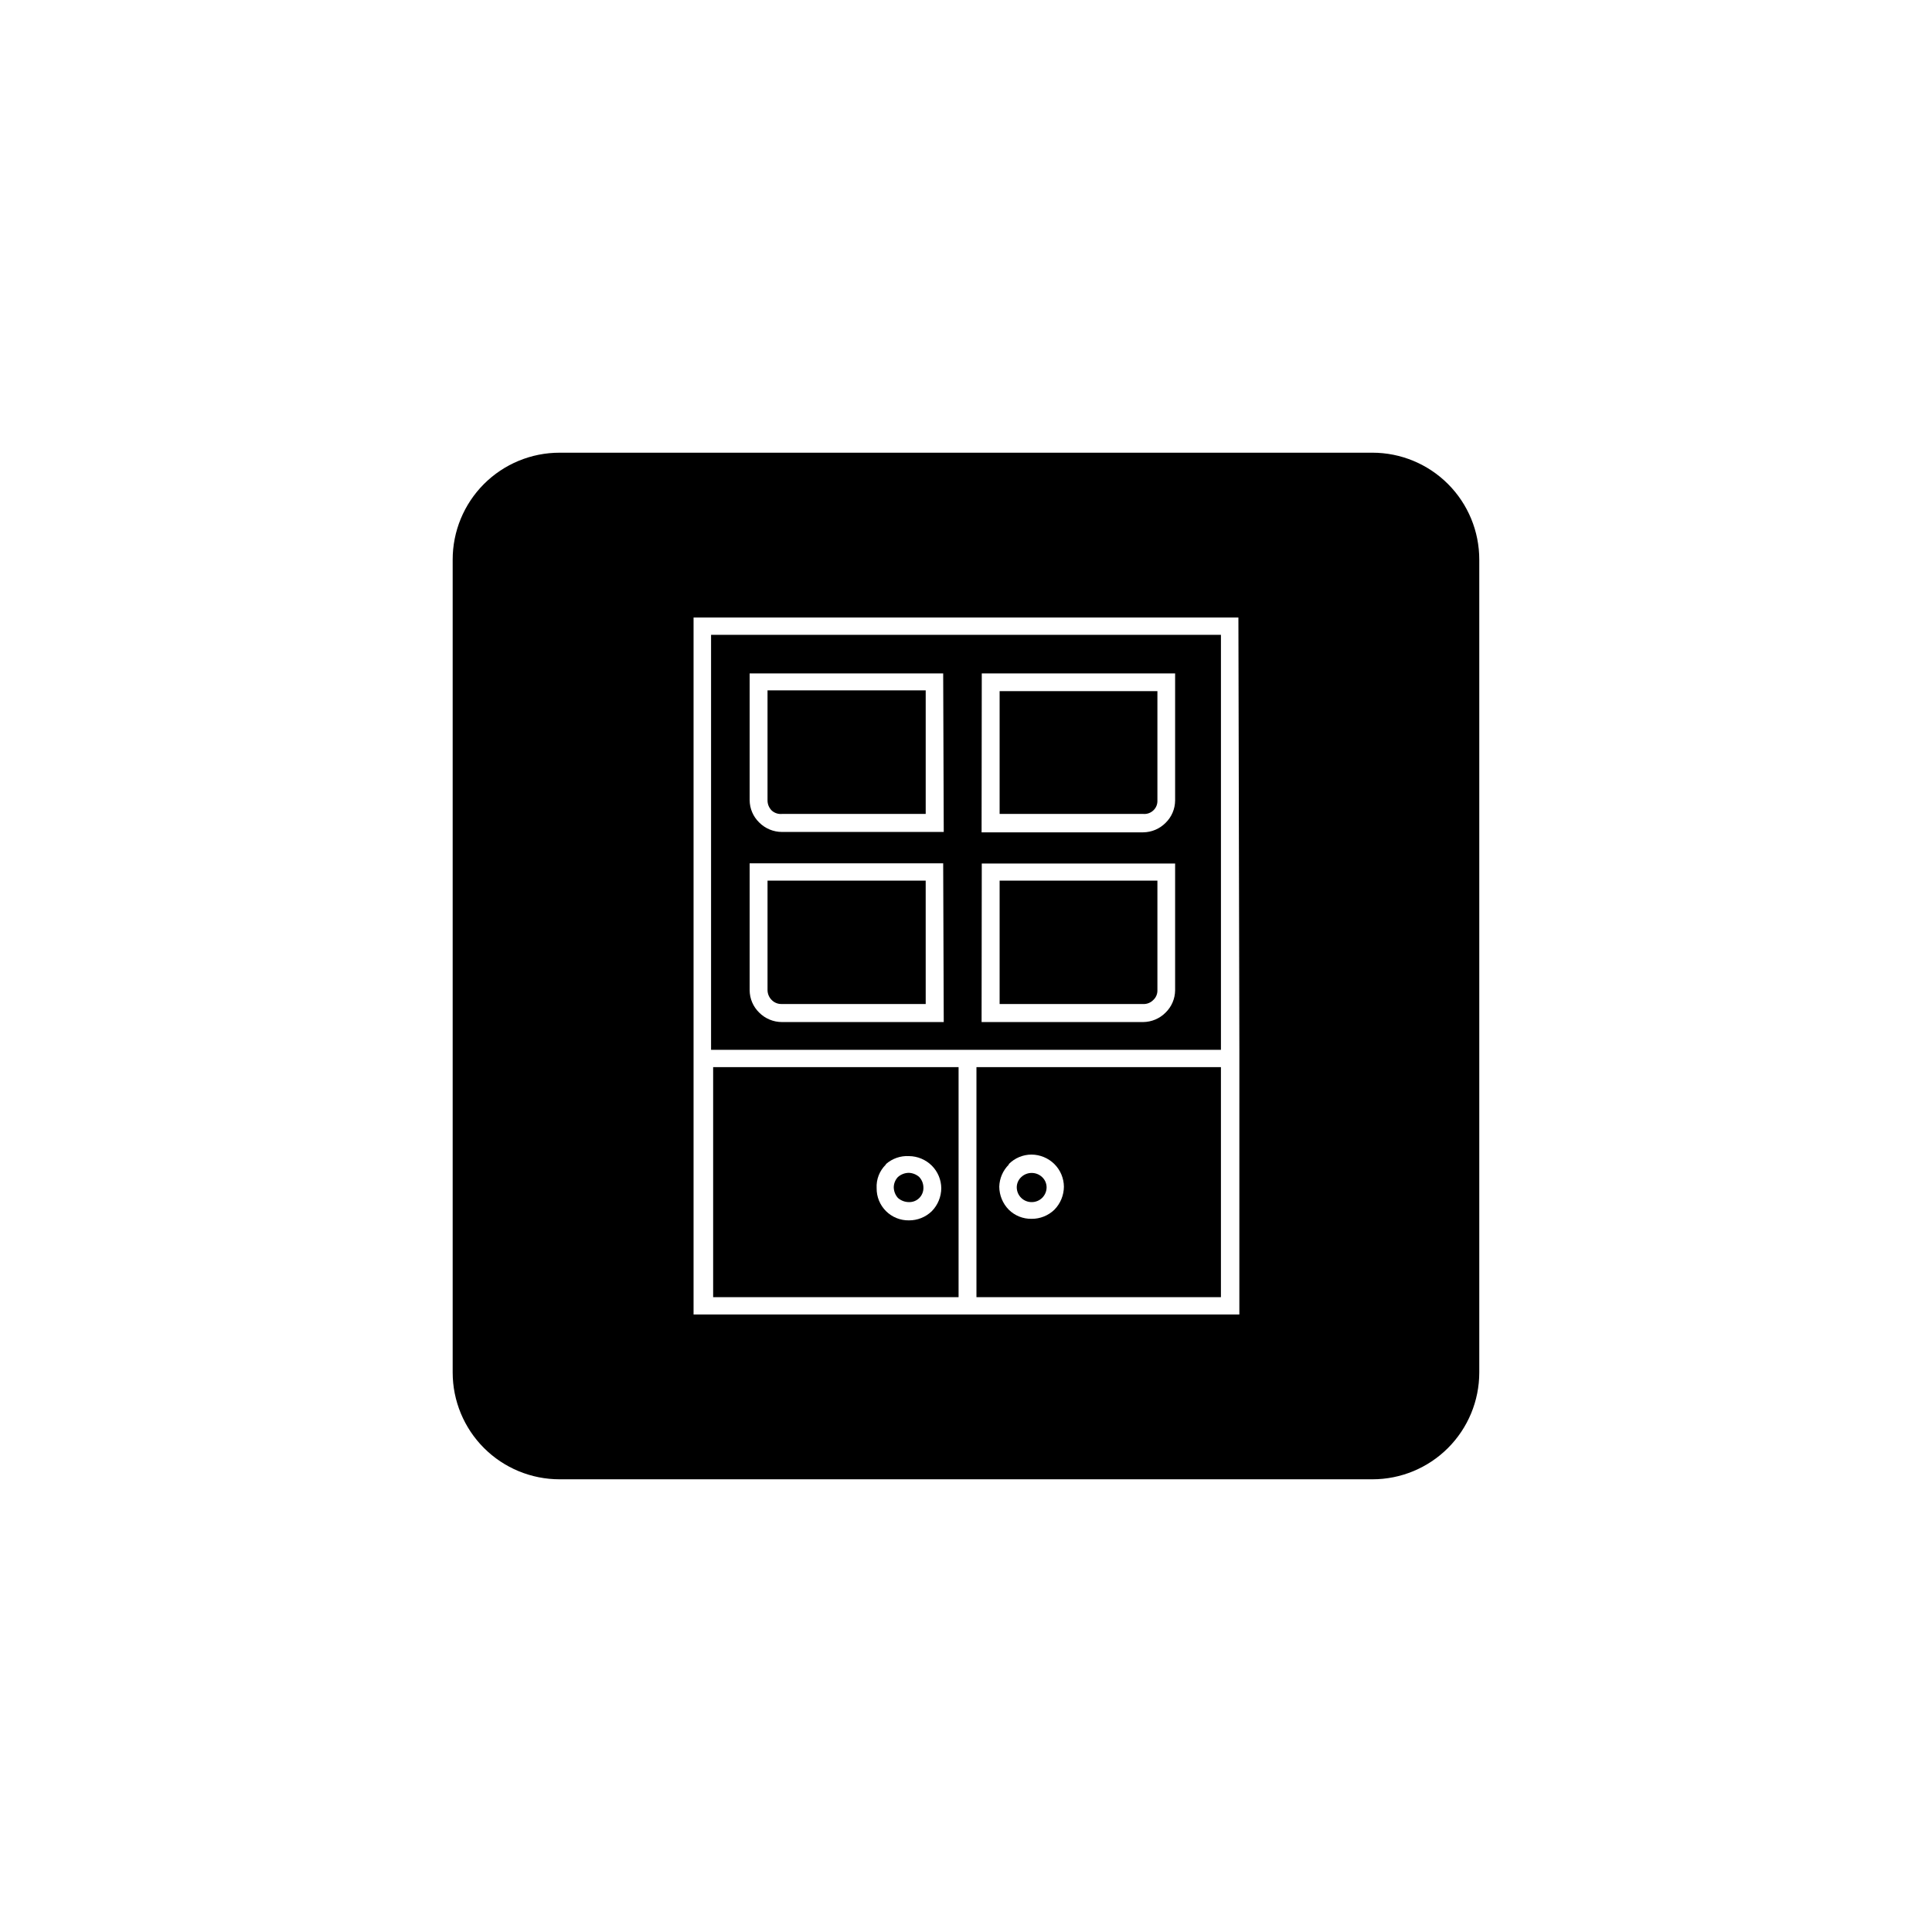 <?xml version="1.0" encoding="UTF-8"?>
<!-- The Best Svg Icon site in the world: iconSvg.co, Visit us! https://iconsvg.co -->
<svg fill="#000000" width="800px" height="800px" version="1.1" viewBox="144 144 512 512" xmlns="http://www.w3.org/2000/svg">
 <g>
  <path d="m351.23 410.07h38.09l-0.004-32.695h-41.914v29.02c0.012 0.984 0.41 1.922 1.105 2.617 0.715 0.723 1.707 1.109 2.723 1.059z"/>
  <path d="m332.99 487.76h65.043v-60.961h-65.043zm45.797-35.266c1.676-1.477 3.863-2.238 6.094-2.117 2.266 0.023 4.438 0.926 6.047 2.519 1.594 1.59 2.5 3.742 2.519 5.996-0.02 2.281-0.922 4.465-2.519 6.094-1.621 1.566-3.793 2.438-6.047 2.422-2.273 0.039-4.469-0.844-6.082-2.449-1.613-1.602-2.508-3.793-2.481-6.066-0.133-2.336 0.75-4.609 2.418-6.246z"/>
  <path d="m449.62 409.02c0.734-0.668 1.141-1.625 1.105-2.617v-29.02h-41.816v32.695h38.09c0.984 0.027 1.934-0.355 2.621-1.059z"/>
  <path d="m417.38 462.57c1.051 0.016 2.066-0.395 2.812-1.133s1.168-1.746 1.168-2.797c-0.008-1.035-0.445-2.019-1.207-2.719-1.547-1.441-3.945-1.441-5.492 0-0.766 0.699-1.203 1.684-1.211 2.719 0 1.051 0.422 2.059 1.168 2.797 0.75 0.738 1.762 1.148 2.812 1.133z"/>
  <path d="m351.23 359.7h38.09v-32.746l-41.918-0.004v29.223c0.012 0.984 0.41 1.922 1.105 2.617 0.738 0.676 1.727 1.004 2.723 0.91z"/>
  <path d="m402.77 487.76h64.789v-60.961h-64.789zm8.566-35.266c1.598-1.613 3.773-2.519 6.043-2.519 2.266 0.023 4.438 0.926 6.047 2.519 1.594 1.59 2.5 3.742 2.519 5.996-0.02 2.281-0.922 4.465-2.519 6.094-1.621 1.566-3.793 2.434-6.047 2.418-2.258 0.039-4.438-0.832-6.043-2.418-1.598-1.629-2.5-3.812-2.519-6.094 0.059-2.199 0.957-4.293 2.519-5.844z"/>
  <path d="m449.62 358.79c0.734-0.664 1.141-1.625 1.105-2.617v-29.02h-41.816v32.547h38.09c0.961 0.078 1.914-0.25 2.621-0.91z"/>
  <path d="m507.71 263.97h-215.38c-7.527-0.012-14.75 2.973-20.074 8.293-5.32 5.324-8.305 12.547-8.293 20.074v215.38c0 7.516 2.992 14.727 8.312 20.035 5.32 5.312 12.535 8.289 20.055 8.277h215.38c7.508 0 14.711-2.984 20.02-8.293s8.293-12.512 8.293-20.02v-215.38c0.012-7.519-2.965-14.734-8.277-20.055-5.309-5.32-12.52-8.312-20.035-8.312zm-35.266 158.25-0.004 70.133h-144.64v-184.7h144.39z"/>
  <path d="m384.88 462.57c1.043 0.031 2.051-0.375 2.777-1.125 0.727-0.746 1.109-1.762 1.055-2.805-0.02-1.012-0.414-1.98-1.109-2.719-0.766-0.684-1.746-1.074-2.773-1.109-1.059 0.016-2.074 0.41-2.871 1.109-0.691 0.738-1.09 1.707-1.105 2.719 0.016 1.043 0.41 2.047 1.105 2.824 0.809 0.711 1.848 1.105 2.922 1.105z"/>
  <path d="m467.56 422.21v-109.98h-135.12v109.98zm-63.379-99.754h51.238v33.707c-0.02 2.223-0.926 4.344-2.519 5.894-1.57 1.59-3.707 2.496-5.945 2.519h-42.824zm0 50.383h51.238v33.605c-0.02 2.219-0.926 4.344-2.519 5.894-1.57 1.59-3.707 2.496-5.945 2.516h-42.824zm-10.078 42.02-42.871-0.004c-2.269 0-4.449-0.906-6.047-2.516-1.594-1.551-2.5-3.676-2.519-5.894v-33.656h51.289zm0-50.383h-42.871c-2.269 0-4.449-0.906-6.047-2.519-1.594-1.551-2.5-3.672-2.519-5.894v-33.605h51.289z"/>
 </g>
</svg>